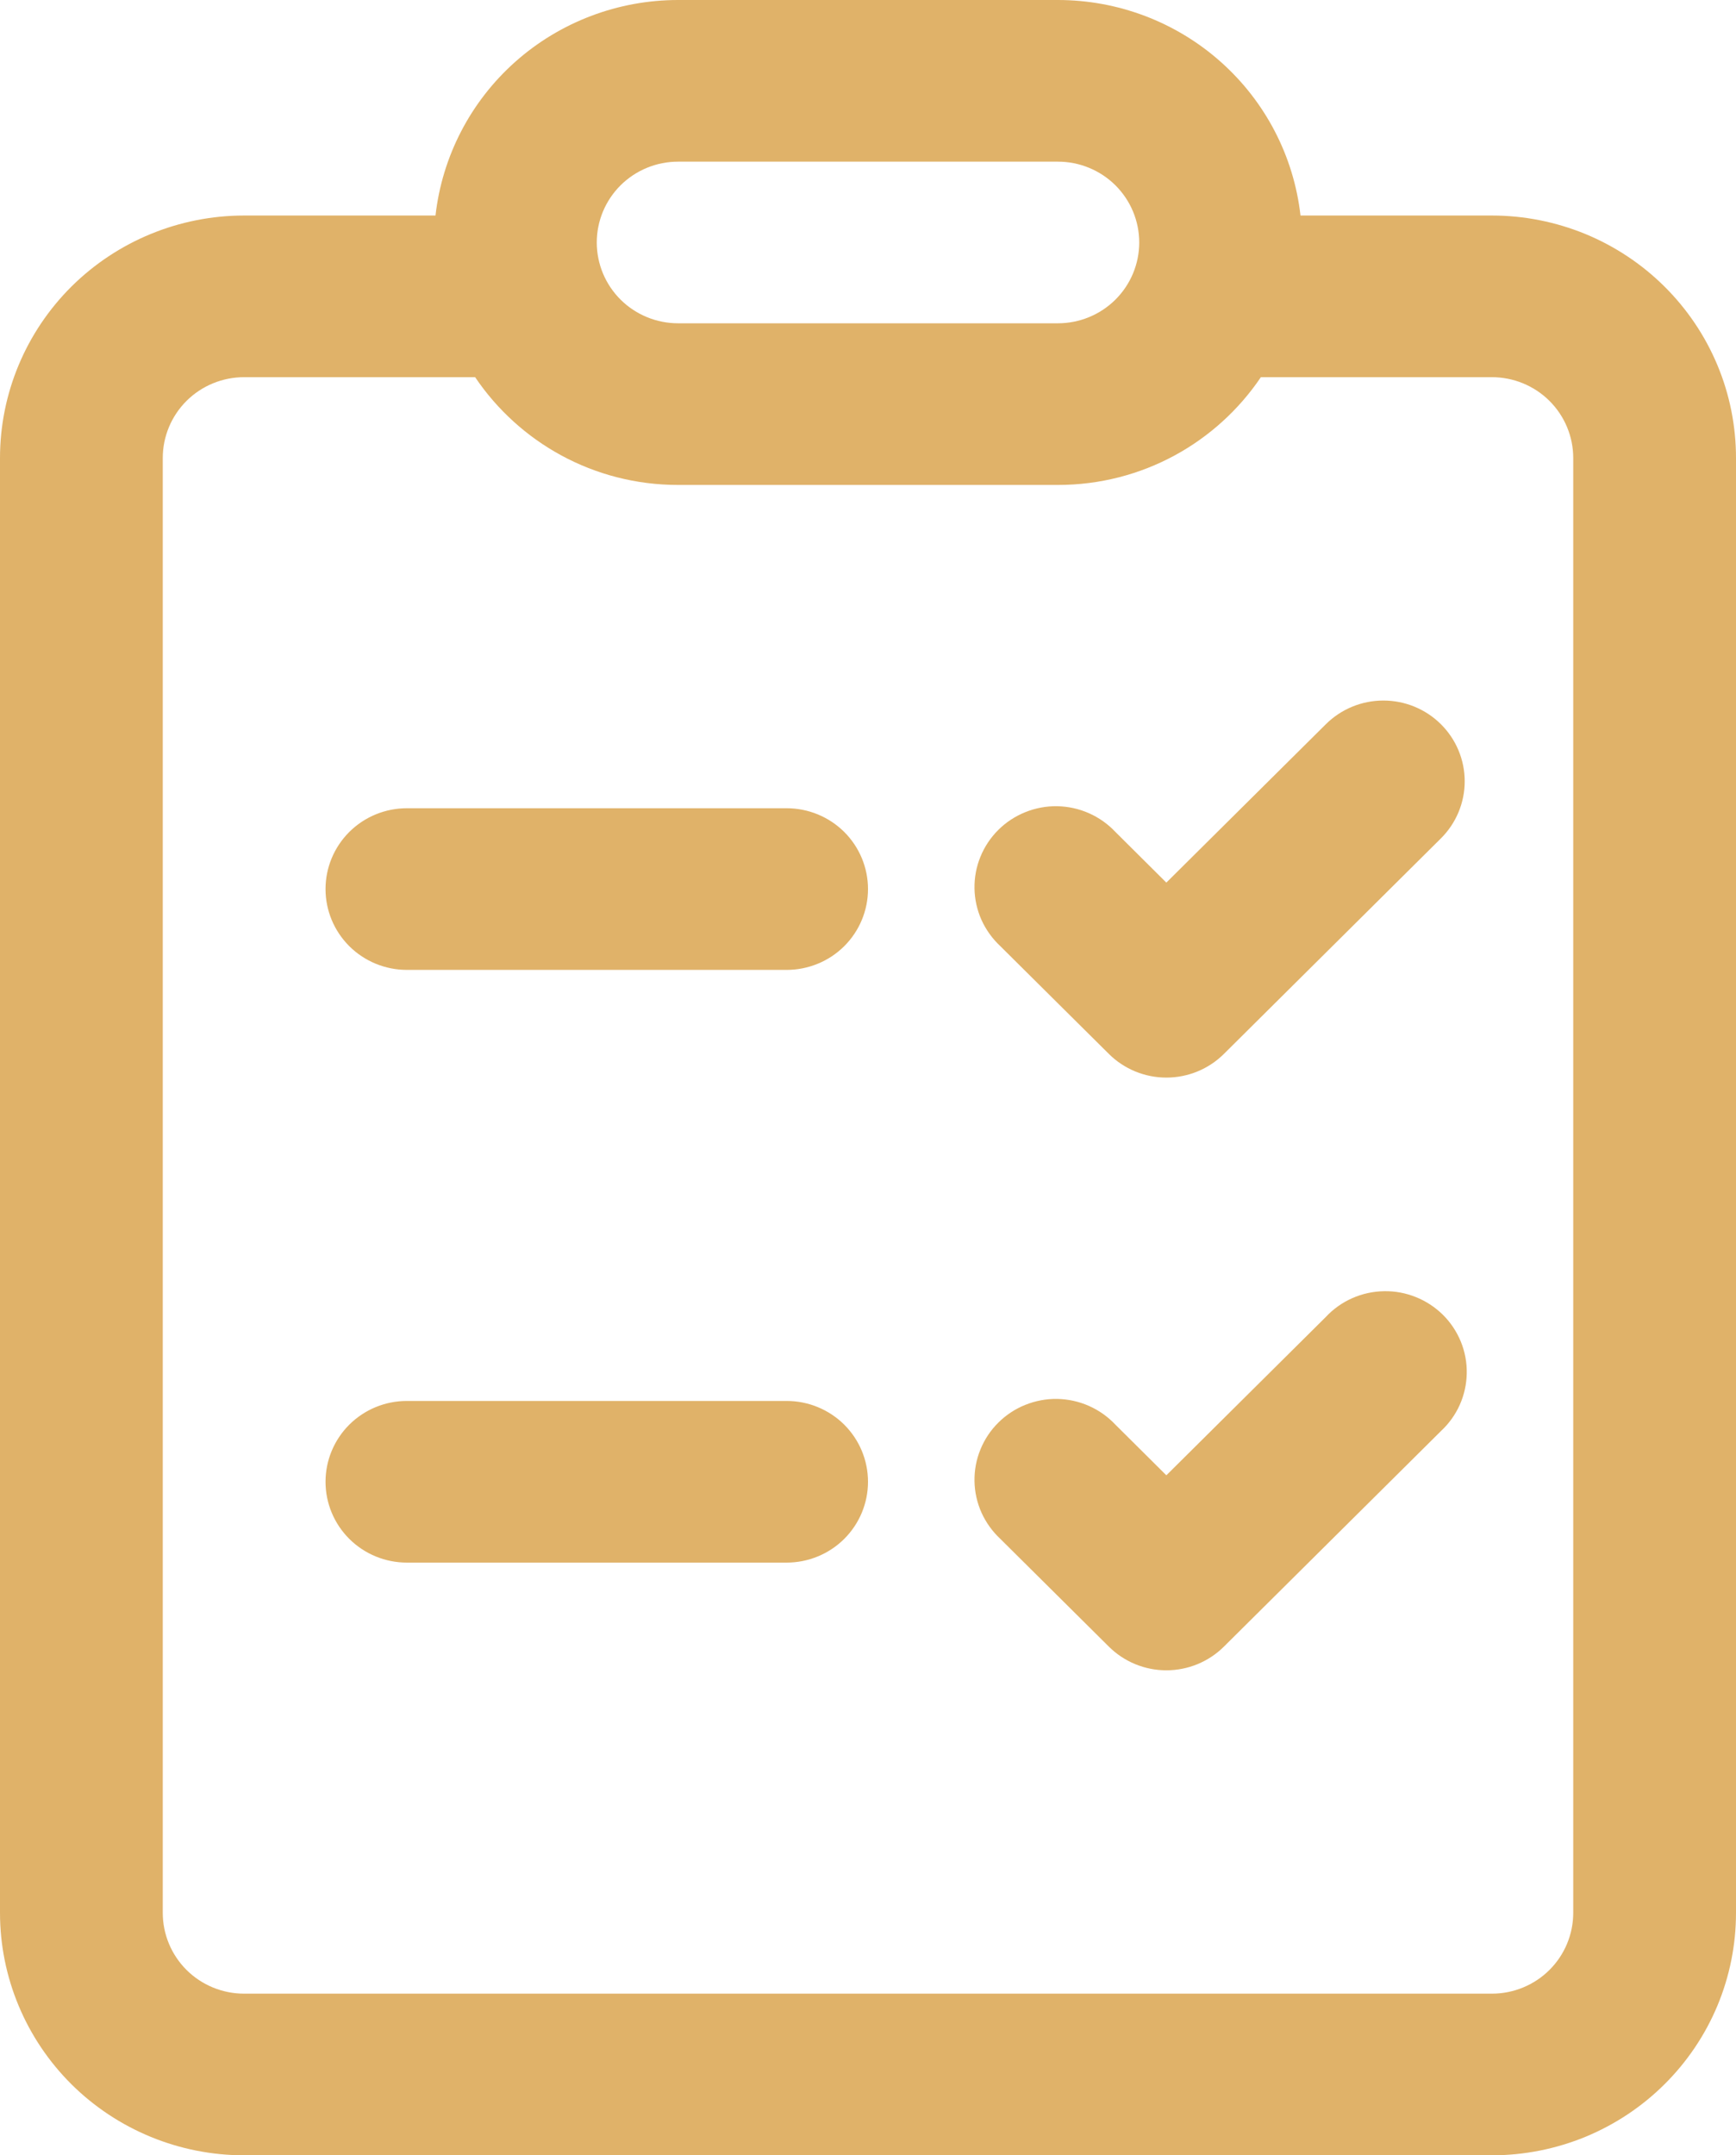 <svg width="29" height="36" viewBox="0 0 29 36" fill="none" xmlns="http://www.w3.org/2000/svg">
<path d="M24.07 12.096C24.325 12.349 24.468 12.692 24.468 13.05C24.468 13.408 24.325 13.751 24.07 14.004L20.445 17.604C20.19 17.857 19.845 17.999 19.484 17.999C19.124 17.999 18.779 17.857 18.524 17.604L16.711 15.804C16.578 15.68 16.471 15.531 16.396 15.366C16.322 15.2 16.282 15.021 16.279 14.84C16.276 14.659 16.309 14.479 16.378 14.311C16.446 14.143 16.548 13.99 16.677 13.862C16.806 13.733 16.96 13.633 17.129 13.565C17.298 13.497 17.479 13.463 17.662 13.466C17.845 13.47 18.024 13.509 18.191 13.583C18.358 13.657 18.508 13.763 18.633 13.896L19.484 14.742L22.149 12.096C22.404 11.843 22.749 11.701 23.109 11.701C23.47 11.701 23.815 11.843 24.07 12.096ZM24.07 23.904C24.204 23.78 24.311 23.631 24.385 23.466C24.459 23.3 24.499 23.121 24.502 22.94C24.506 22.759 24.472 22.579 24.404 22.411C24.335 22.243 24.234 22.09 24.105 21.962C23.975 21.834 23.822 21.733 23.652 21.665C23.483 21.597 23.302 21.563 23.119 21.567C22.937 21.57 22.757 21.609 22.59 21.683C22.423 21.757 22.273 21.863 22.149 21.996L19.484 24.642L18.633 23.796C18.508 23.663 18.358 23.557 18.191 23.483C18.024 23.409 17.845 23.37 17.662 23.366C17.479 23.363 17.298 23.397 17.129 23.465C16.96 23.532 16.806 23.634 16.677 23.762C16.548 23.89 16.446 24.043 16.378 24.211C16.309 24.379 16.276 24.559 16.279 24.74C16.282 24.921 16.322 25.1 16.396 25.266C16.471 25.431 16.578 25.58 16.711 25.704L18.524 27.504C18.779 27.757 19.124 27.899 19.484 27.899C19.845 27.899 20.19 27.757 20.445 27.504L24.07 23.904ZM5.438 14.85C5.438 14.492 5.581 14.149 5.836 13.895C6.091 13.642 6.436 13.5 6.797 13.5H13.141C13.501 13.5 13.847 13.642 14.102 13.895C14.357 14.149 14.5 14.492 14.5 14.85C14.5 15.208 14.357 15.551 14.102 15.805C13.847 16.058 13.501 16.2 13.141 16.2H6.797C6.436 16.2 6.091 16.058 5.836 15.805C5.581 15.551 5.438 15.208 5.438 14.85ZM6.797 23.4C6.436 23.4 6.091 23.542 5.836 23.795C5.581 24.049 5.438 24.392 5.438 24.75C5.438 25.108 5.581 25.451 5.836 25.705C6.091 25.958 6.436 26.1 6.797 26.1H13.141C13.501 26.1 13.847 25.958 14.102 25.705C14.357 25.451 14.5 25.108 14.5 24.75C14.5 24.392 14.357 24.049 14.102 23.795C13.847 23.542 13.501 23.4 13.141 23.4H6.797ZM21.725 3.6C21.613 2.61 21.138 1.695 20.39 1.031C19.643 0.367 18.675 3.00971e-05 17.672 0H11.328C10.325 3.00971e-05 9.357 0.367 8.609 1.031C7.862 1.695 7.387 2.61 7.275 3.6H4.078C2.997 3.6 1.959 4.027 1.194 4.786C0.43 5.546 0 6.576 0 7.65V31.95C0 33.024 0.43 34.054 1.194 34.814C1.959 35.573 2.997 36 4.078 36H24.922C25.457 36 25.988 35.895 26.483 35.692C26.977 35.488 27.427 35.19 27.805 34.814C28.184 34.438 28.485 33.991 28.69 33.5C28.895 33.008 29 32.482 29 31.95V7.65C29 7.118 28.895 6.591 28.69 6.1C28.485 5.609 28.184 5.162 27.805 4.786C27.427 4.41 26.977 4.112 26.483 3.908C25.988 3.705 25.457 3.6 24.922 3.6H21.725ZM11.328 8.1H17.672C19.086 8.1 20.331 7.385 21.063 6.3H24.922C25.282 6.3 25.628 6.442 25.883 6.695C26.138 6.949 26.281 7.292 26.281 7.65V31.95C26.281 32.308 26.138 32.651 25.883 32.905C25.628 33.158 25.282 33.3 24.922 33.3H4.078C3.718 33.3 3.372 33.158 3.117 32.905C2.862 32.651 2.719 32.308 2.719 31.95V7.65C2.719 7.292 2.862 6.949 3.117 6.695C3.372 6.442 3.718 6.3 4.078 6.3H7.937C8.669 7.385 9.914 8.1 11.328 8.1ZM11.328 2.7H17.672C18.032 2.7 18.378 2.842 18.633 3.095C18.888 3.349 19.031 3.692 19.031 4.05C19.031 4.408 18.888 4.751 18.633 5.005C18.378 5.258 18.032 5.4 17.672 5.4H11.328C10.968 5.4 10.622 5.258 10.367 5.005C10.112 4.751 9.969 4.408 9.969 4.05C9.969 3.692 10.112 3.349 10.367 3.095C10.622 2.842 10.968 2.7 11.328 2.7Z" fill="#E0B269"/>
</svg>

